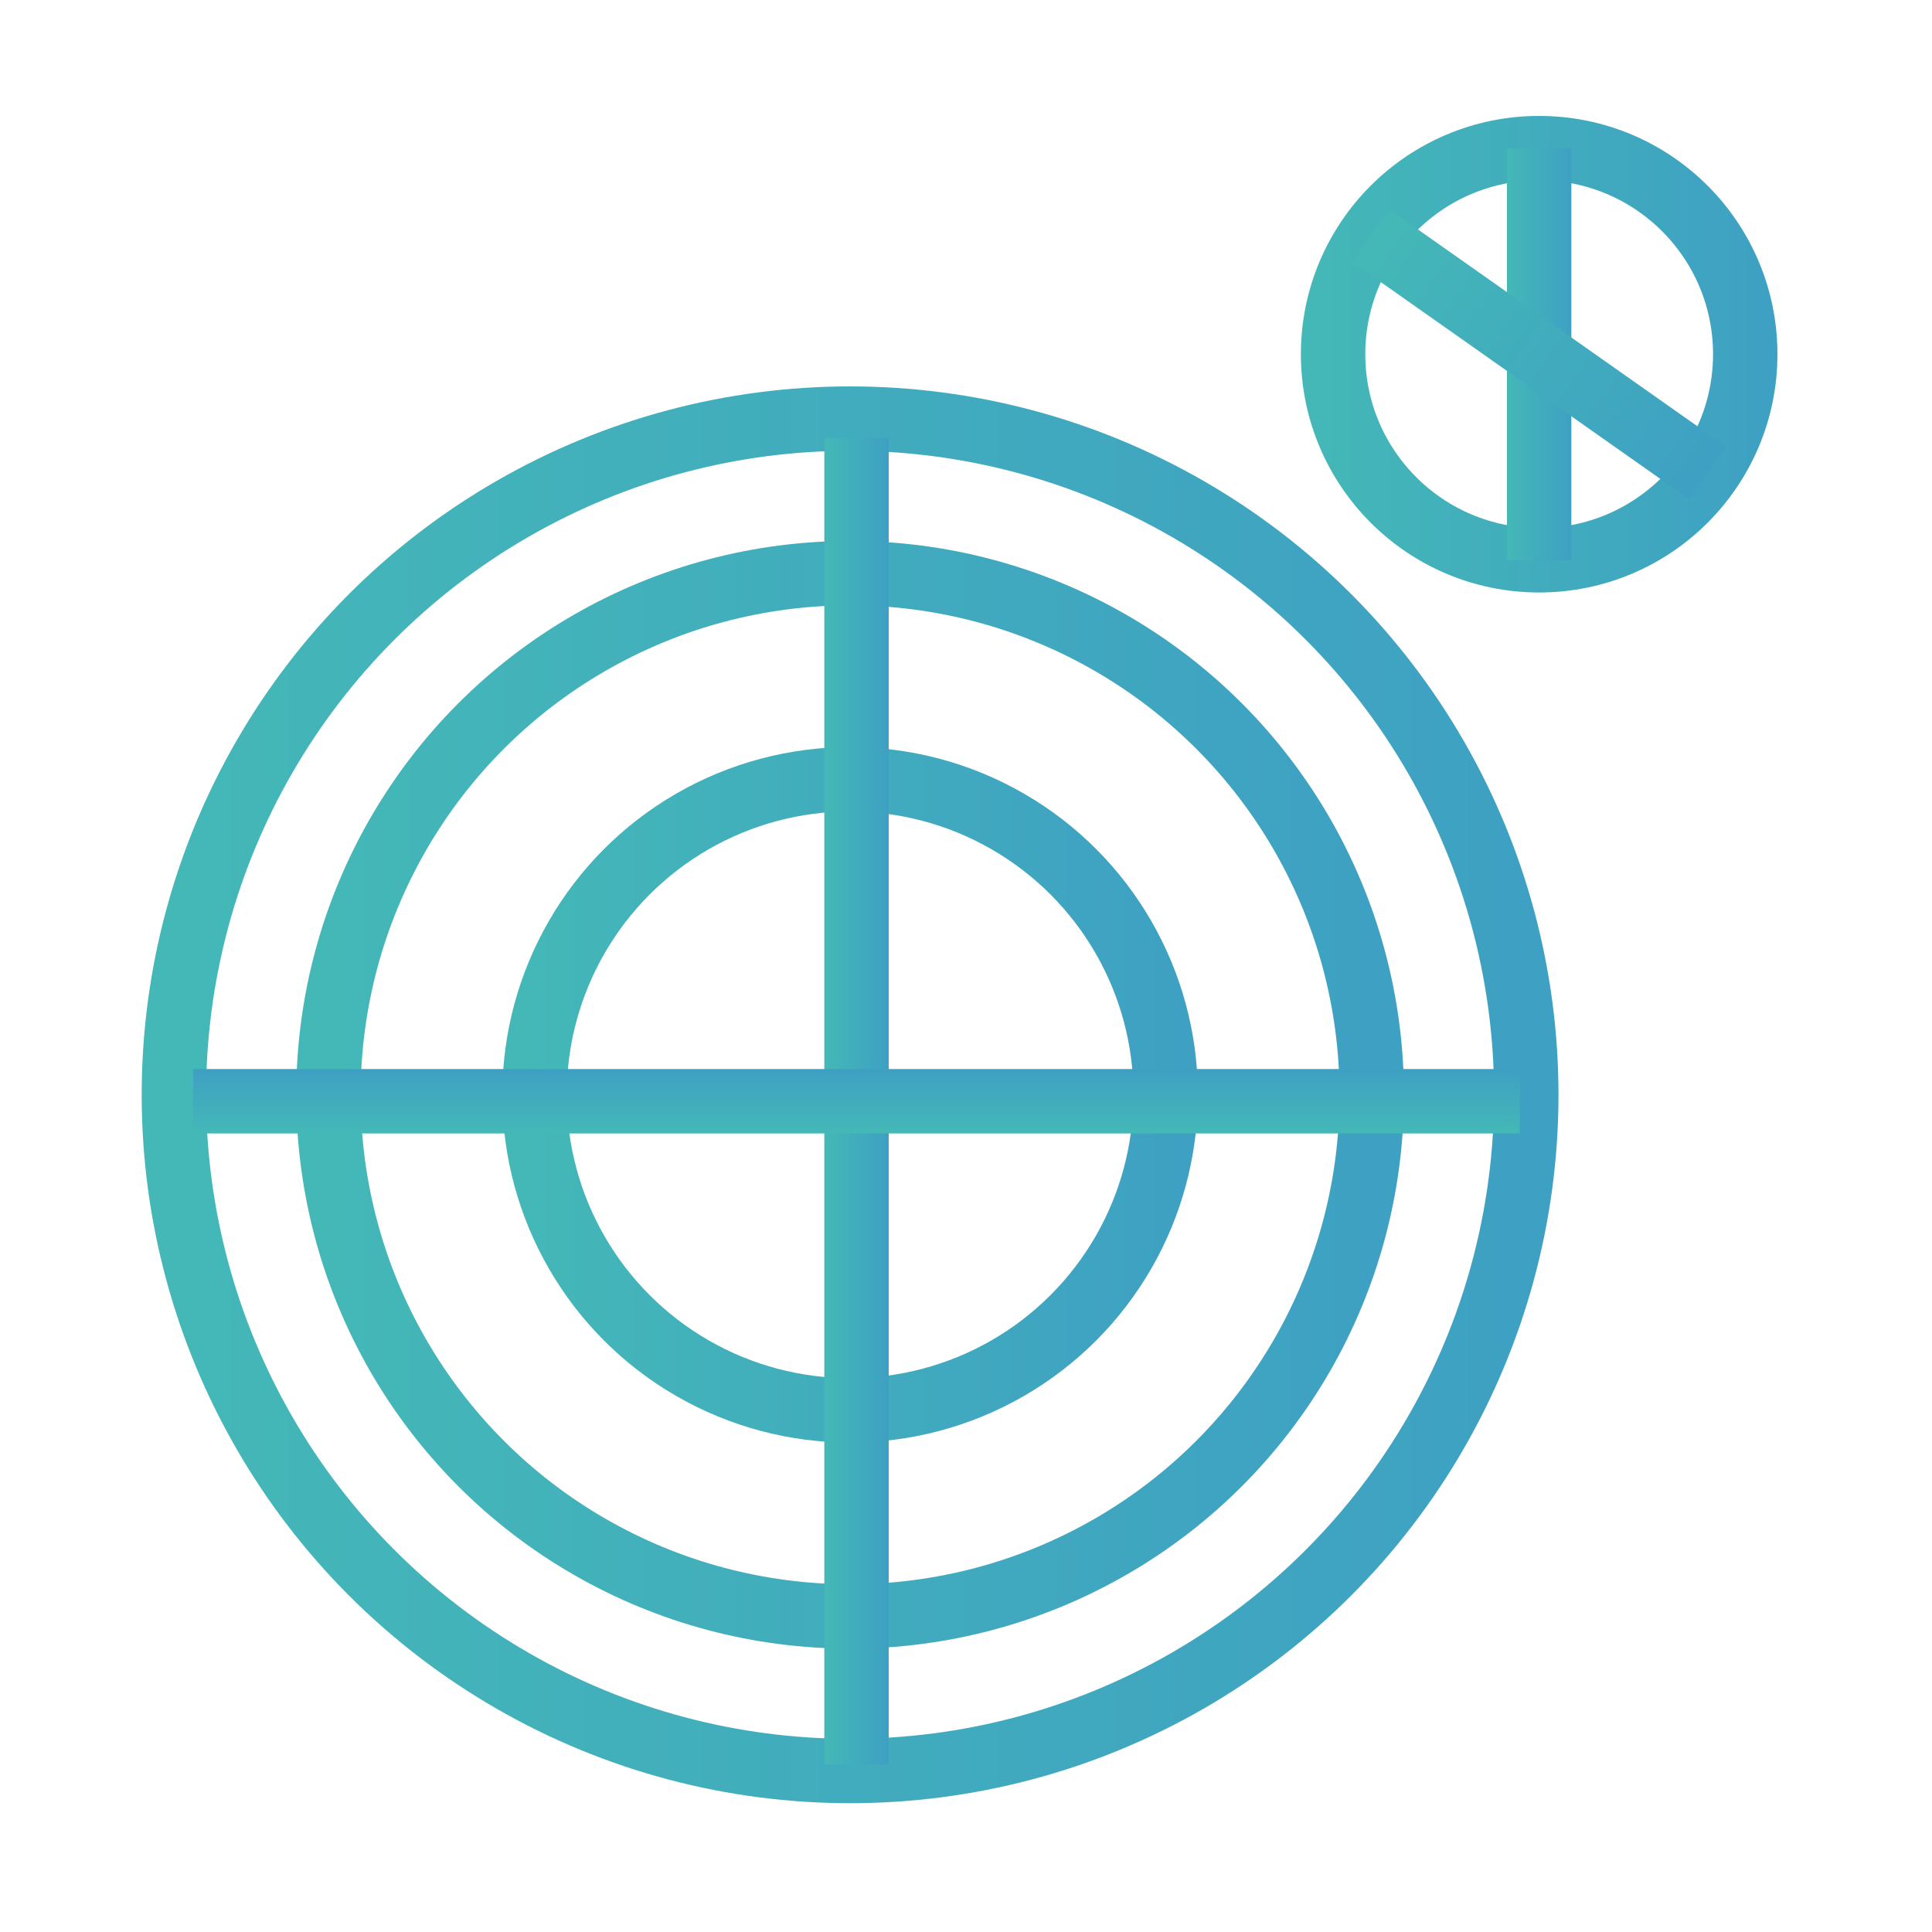 <?xml version="1.0" encoding="UTF-8"?> <svg xmlns="http://www.w3.org/2000/svg" xmlns:xlink="http://www.w3.org/1999/xlink" id="Layer_1" data-name="Layer 1" viewBox="0 0 150 150"><defs><style>.cls-1,.cls-2,.cls-3,.cls-4,.cls-5,.cls-6,.cls-7,.cls-8{fill:none;stroke-miterlimit:10;stroke-width:5px;}.cls-1{stroke:url(#linear-gradient);}.cls-2{stroke:url(#linear-gradient-2);}.cls-3{stroke:url(#linear-gradient-3);}.cls-4{stroke:url(#linear-gradient-4);}.cls-5{stroke:url(#linear-gradient-5);}.cls-6{stroke:url(#linear-gradient-6);}.cls-7{stroke:url(#linear-gradient-7);}.cls-8{stroke:url(#linear-gradient-8);}</style><linearGradient id="linear-gradient" x1="11" y1="85" x2="121" y2="85" gradientUnits="userSpaceOnUse"><stop offset="0" stop-color="#44b8b7"></stop><stop offset="1" stop-color="#3ea0c3"></stop></linearGradient><linearGradient id="linear-gradient-2" x1="23" x2="109" xlink:href="#linear-gradient"></linearGradient><linearGradient id="linear-gradient-3" x1="39" x2="93" xlink:href="#linear-gradient"></linearGradient><linearGradient id="linear-gradient-4" x1="101" y1="27.5" x2="138" y2="27.5" xlink:href="#linear-gradient"></linearGradient><linearGradient id="linear-gradient-5" x1="117" y1="27.5" x2="122" y2="27.5" xlink:href="#linear-gradient"></linearGradient><linearGradient id="linear-gradient-6" x1="64" y1="85.5" x2="69" y2="85.5" xlink:href="#linear-gradient"></linearGradient><linearGradient id="linear-gradient-7" x1="43" y1="104.5" x2="48" y2="104.5" gradientTransform="translate(-38 131) rotate(-90)" xlink:href="#linear-gradient"></linearGradient><linearGradient id="linear-gradient-8" x1="103.5" y1="27.5" x2="135.5" y2="27.5" gradientTransform="translate(37.6 -63.76) rotate(35.13)" xlink:href="#linear-gradient"></linearGradient></defs><title>Product tour icons</title><circle class="cls-1" cx="66" cy="85" r="52.5"></circle><circle class="cls-2" cx="66" cy="85" r="40.5"></circle><circle class="cls-3" cx="66" cy="85" r="24.5"></circle><circle class="cls-4" cx="119.5" cy="27.5" r="16"></circle><line class="cls-5" x1="119.5" y1="11.5" x2="119.5" y2="43.5"></line><line class="cls-6" x1="66.5" y1="34" x2="66.5" y2="137"></line><line class="cls-7" x1="15" y1="85.5" x2="118" y2="85.5"></line><line class="cls-8" x1="106.42" y1="18.29" x2="132.58" y2="36.71"></line></svg> 